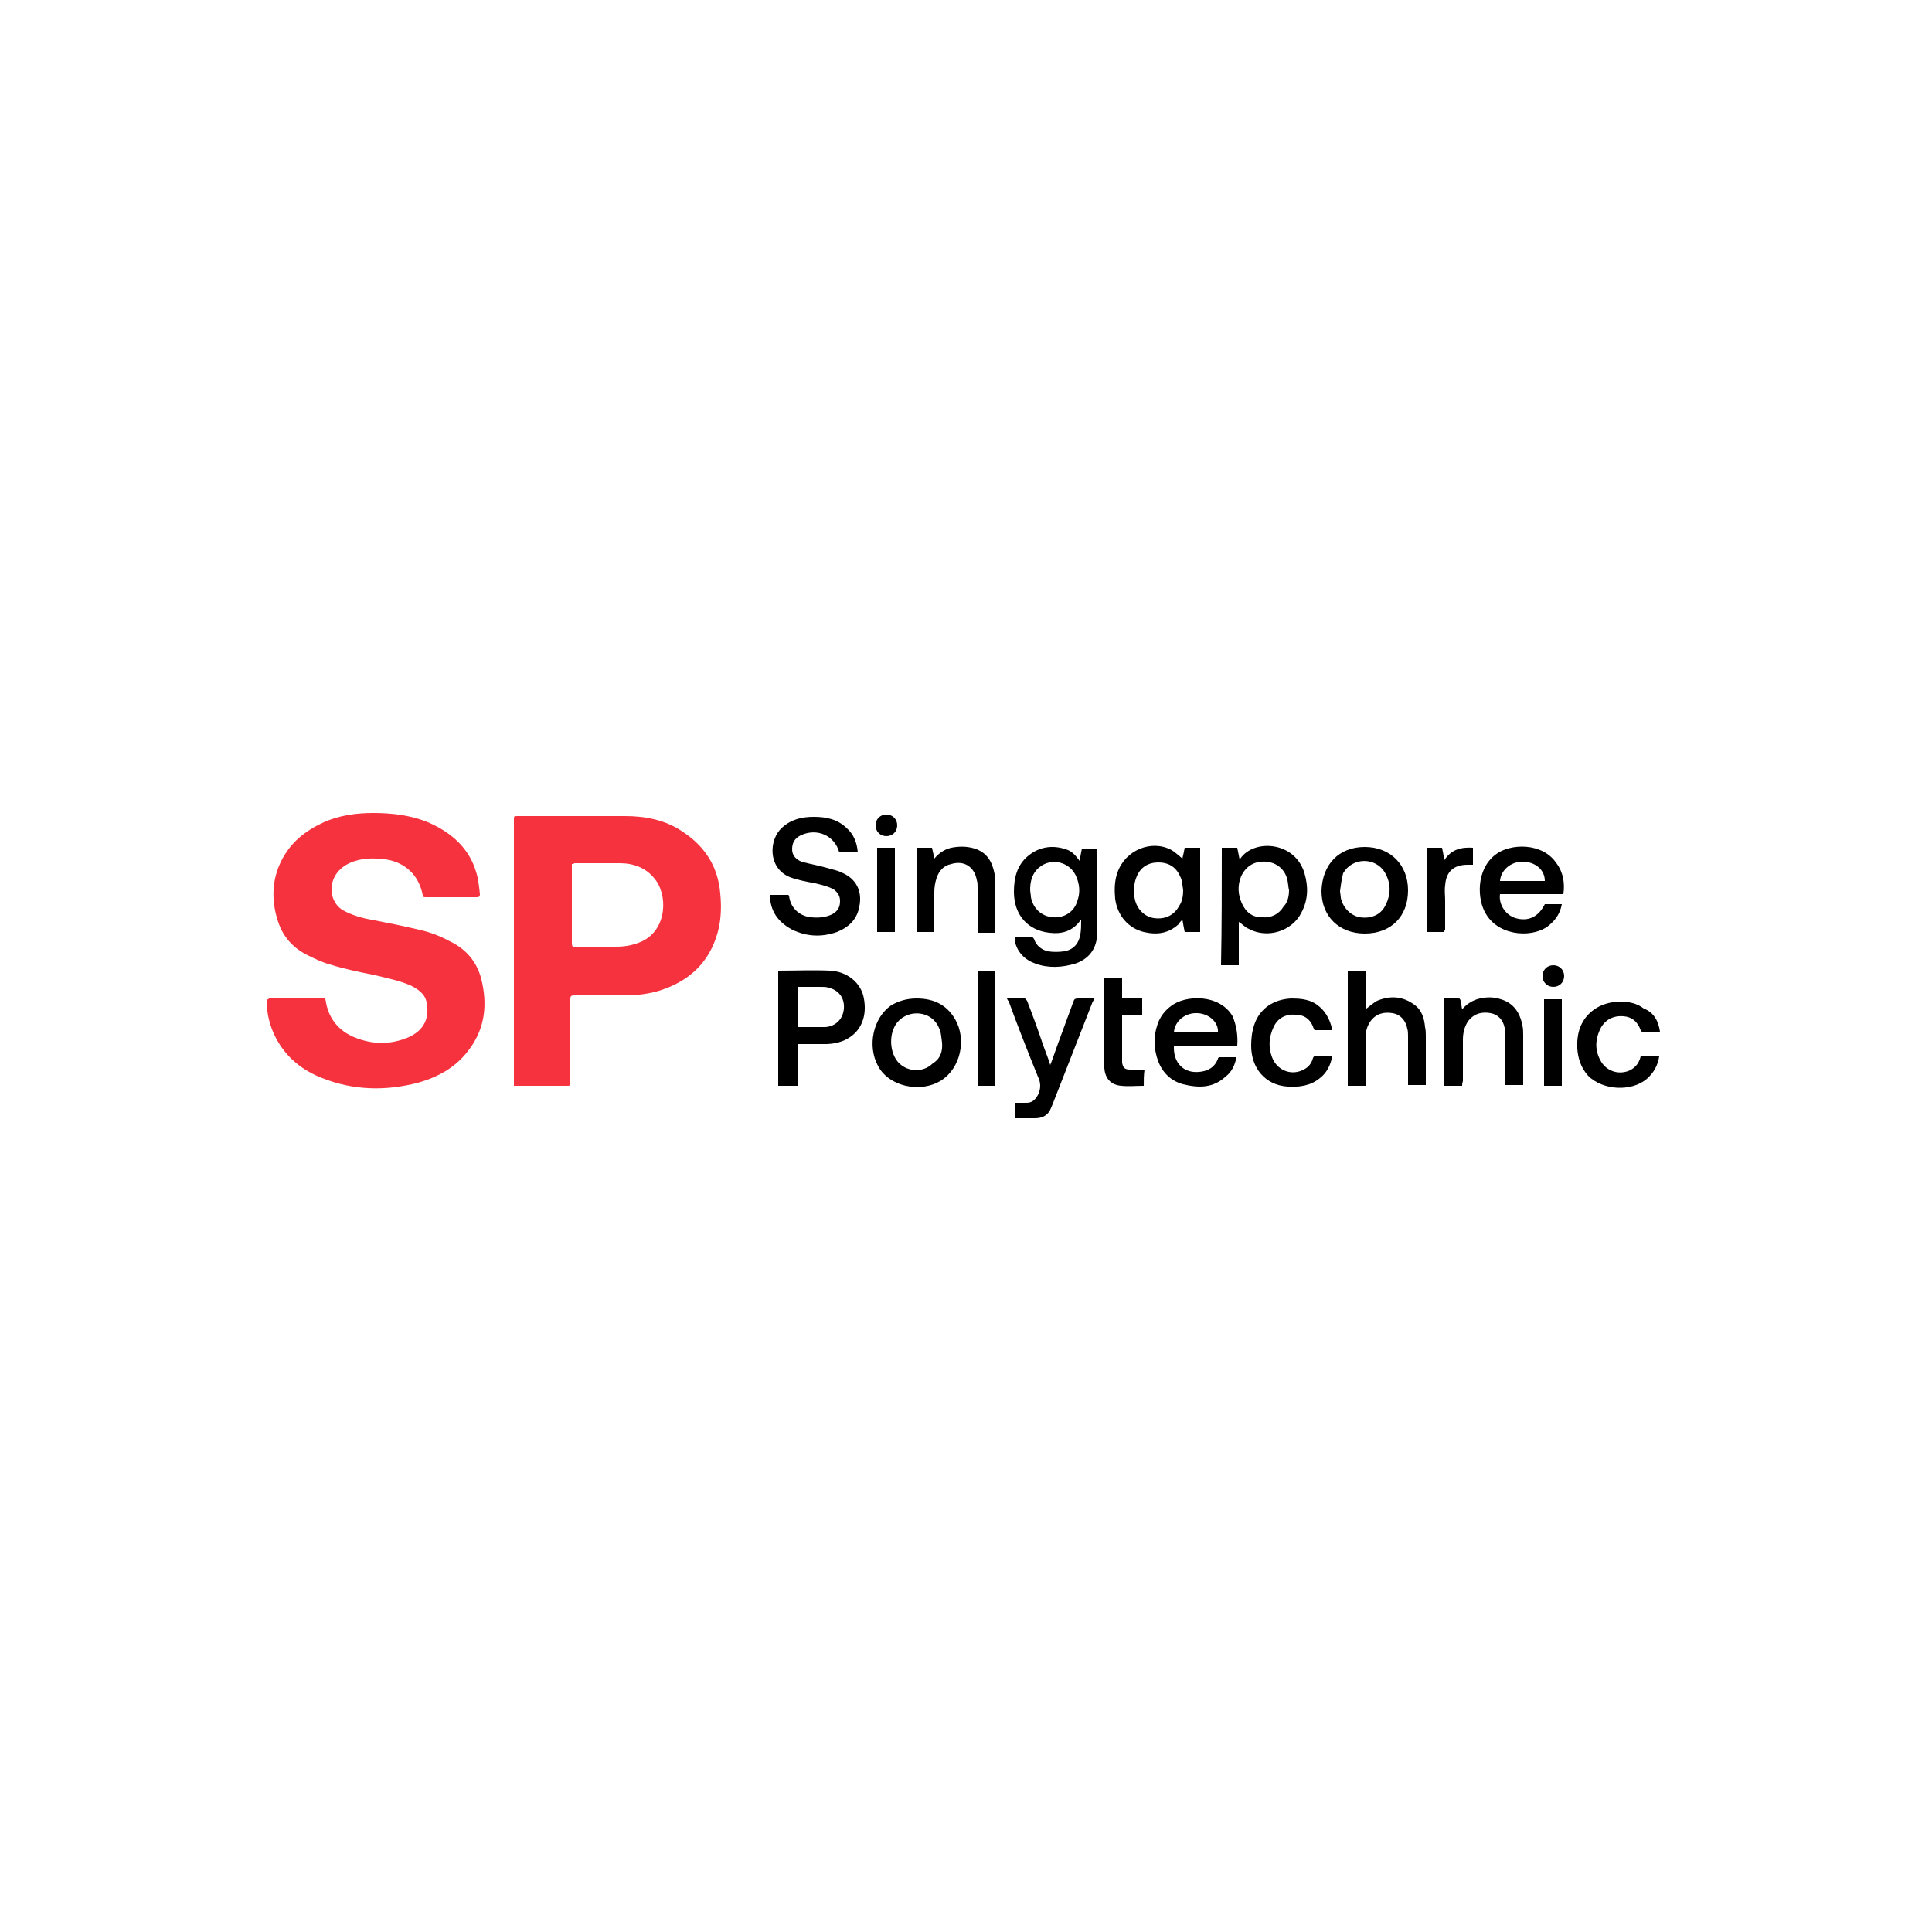 <svg xml:space="preserve" style="enable-background:new 0 0 250 250;" viewBox="0 0 250 250" y="0px" x="0px" xmlns:xlink="http://www.w3.org/1999/xlink" xmlns="http://www.w3.org/2000/svg" id="Layer_1" version="1.1">
<style type="text/css">
	.st0{fill:#F6323E;}
</style>
<g>
	<path d="M34.9,129.1c1.1,0,2.1,0,3.2,0c1.1,0,2.2,0,3.3,0c0.7,0,0.7,0,0.8,0.7c0.4,2.1,1.7,3.6,3.6,4.4
		c2.4,1,4.8,1,7.1,0c2-0.9,2.7-2.5,2.3-4.5c-0.2-1.1-1.1-1.7-2.1-2.2c-1.4-0.6-2.9-0.9-4.5-1.3c-2-0.4-4-0.8-5.9-1.4
		c-1.1-0.3-2.1-0.8-3.1-1.3c-1.9-1-3.1-2.5-3.7-4.5c-0.8-2.6-0.7-5.2,0.5-7.6c1.2-2.4,3.1-3.9,5.5-5c2-0.9,4.2-1.2,6.4-1.2
		c2.5,0,5,0.3,7.3,1.3c2.9,1.3,5.1,3.3,6,6.3c0.3,0.9,0.4,2,0.5,2.9c0,0.3-0.1,0.4-0.4,0.4c-2.2,0-4.4,0-6.6,0c-0.2,0-0.4,0-0.4-0.3
		c-0.5-2.5-2.2-4.2-4.8-4.6c-1.6-0.2-3.2-0.2-4.7,0.5c-1.7,0.8-2.6,2.4-2.2,4.2c0.2,0.8,0.7,1.5,1.4,1.9c1.1,0.6,2.4,1,3.6,1.2
		c2.1,0.4,4.1,0.8,6.2,1.3c1.4,0.3,2.7,0.8,4,1.5c2.3,1.1,3.7,2.9,4.2,5.4c0.7,3.3,0.2,6.3-2,9c-1.6,2-3.8,3.2-6.3,3.9
		c-4.2,1.1-8.4,1-12.4-0.6c-2.6-1-4.7-2.7-6-5.2c-0.8-1.5-1.2-3.2-1.2-4.9C34.8,129.2,34.9,129.2,34.9,129.1z" class="st0"></path>
	<path d="M66.5,140.5c0-0.2,0-0.3,0-0.5c0-11.3,0-22.6,0-33.9c0-0.5,0-0.5,0.5-0.5c4.6,0,9.3,0,13.9,0
		c2.6,0,5.2,0.5,7.4,2c2.9,1.9,4.6,4.5,4.9,8c0.2,2,0.1,4-0.6,5.9c-1.2,3.4-3.7,5.5-7,6.6c-1.5,0.5-3.1,0.7-4.8,0.7
		c-2.2,0-4.3,0-6.5,0c-0.4,0-0.5,0.1-0.5,0.5c0,3.6,0,7.2,0,10.7c0,0.5,0,0.5-0.5,0.5c-2.2,0-4.3,0-6.5,0
		C66.8,140.5,66.7,140.5,66.5,140.5z M74,111.8c0,0.2,0,0.3,0,0.4c0,3.3,0,6.6,0,9.9c0,0.3,0.1,0.5,0.4,0.4c1.8,0,3.6,0,5.4,0
		c1.1,0,2.2-0.2,3.3-0.7c3.3-1.6,3.3-6.1,1.6-8.1c-1.1-1.4-2.7-2-4.5-2c-2,0-3.9,0-5.9,0C74.3,111.8,74.1,111.8,74,111.8z" class="st0"></path>
	<path d="M139.7,111.4c0.1-0.6,0.2-1.1,0.3-1.6c0.7,0,1.3,0,2,0c0,0.1,0,0.3,0,0.4c0,3.3,0,6.7,0,10c0,0.5,0,1-0.1,1.4
		c-0.3,1.6-1.3,2.6-2.8,3.1c-1.7,0.5-3.4,0.6-5.1,0c-1.4-0.5-2.4-1.5-2.7-3c0-0.1,0-0.2,0-0.4c0.8,0,1.5,0,2.3,0
		c0.1,0,0.1,0.1,0.2,0.2c0.3,0.9,1,1.4,1.8,1.6c0.7,0.1,1.4,0.1,2.1,0c1.2-0.2,1.9-1,2.1-2.2c0.1-0.6,0.1-1.2,0.1-1.8
		c-0.1,0-0.1,0-0.1,0c-1,1.4-2.4,1.8-4,1.6c-2.8-0.3-4.6-2.3-4.6-5.3c0-1.8,0.4-3.5,1.9-4.7c1.5-1.2,3.3-1.4,5.1-0.7
		C138.7,110.2,139.2,110.7,139.7,111.4z M133.3,115.1c0,0.3,0.1,0.7,0.1,1c0.3,1.5,1.4,2.5,2.9,2.6c1.4,0.1,2.7-0.7,3.1-2.1
		c0.4-1.1,0.3-2.1-0.1-3.1c-0.8-2-3.3-2.6-4.9-1.2C133.6,113,133.3,114,133.3,115.1z"></path>
	<path d="M99.6,115.8c0.9,0,1.6,0,2.4,0c0,0,0.1,0.1,0.1,0.1c0.2,1.8,1.6,2.7,2.9,2.8c0.9,0.1,1.9,0,2.7-0.4c0.7-0.4,1-0.9,1-1.7
		c0-0.7-0.3-1.1-0.8-1.5c-0.7-0.4-1.6-0.6-2.4-0.8c-1.1-0.2-2.2-0.4-3.3-0.8c-2.9-1.2-2.7-4.9-1-6.4c1.2-1.1,2.6-1.4,4.1-1.4
		c1.6,0,3.1,0.3,4.3,1.5c0.9,0.8,1.3,1.9,1.4,3.1c-0.8,0-1.6,0-2.4,0c-0.6-2.2-2.9-3.2-5-2.2c-0.8,0.4-1.1,1-1.1,1.8
		c0,0.8,0.5,1.3,1.2,1.6c1.1,0.3,2.2,0.5,3.3,0.8c0.6,0.2,1.3,0.3,1.9,0.6c1.9,0.8,2.7,2.4,2.3,4.4c-0.3,1.7-1.4,2.7-2.9,3.3
		c-2,0.7-3.9,0.6-5.8-0.3C100.5,119.2,99.7,117.8,99.6,115.8z"></path>
	<path d="M103.2,135.1c0,1.8,0,3.6,0,5.4c-0.8,0-1.6,0-2.5,0c0-4.9,0-9.9,0-14.9c0,0,0,0,0.1,0c2.2,0,4.4-0.1,6.6,0
		c2.1,0.1,3.8,1.4,4.3,3.2c0.9,3.7-1.3,6.2-4.7,6.3C105.7,135.1,104.4,135.1,103.2,135.1z M103.2,132.9c1,0,2,0,3,0
		c0.2,0,0.4,0,0.6,0c1.4-0.1,2.3-1.1,2.4-2.4c0.1-1.4-0.7-2.4-2-2.7c-0.3-0.1-0.6-0.1-0.9-0.1c-0.9,0-1.9,0-2.8,0
		c-0.1,0-0.2,0-0.3,0C103.2,129.5,103.2,131.2,103.2,132.9z"></path>
	<path d="M158.1,109.7c0.7,0,1.3,0,2,0c0.1,0.5,0.2,1,0.3,1.5c0.1,0,0.1,0,0.1-0.1c1.8-2.6,7.1-2.2,8.3,1.9c0.5,1.7,0.5,3.4-0.4,5.1
		c-1.2,2.4-4.4,3.4-6.8,2.1c-0.5-0.2-0.8-0.6-1.3-0.9c0,1.8,0,3.7,0,5.6c-0.8,0-1.5,0-2.3,0C158.1,119.9,158.1,114.8,158.1,109.7z
		 M166.8,115.2c-0.1-0.4-0.1-0.8-0.2-1.3c-0.3-1.4-1.4-2.3-2.8-2.4c-1.5-0.1-2.6,0.6-3.2,1.9c-0.5,1.2-0.4,2.4,0.1,3.5
		c0.5,1.1,1.3,1.8,2.6,1.8c1.2,0.1,2.2-0.4,2.8-1.4C166.6,116.8,166.8,116,166.8,115.2z"></path>
	<path d="M153.3,120.6c-0.1-0.5-0.2-1-0.3-1.6c-0.2,0.2-0.4,0.4-0.5,0.6c-1.3,1.2-2.8,1.4-4.5,1c-2-0.5-3.4-2.1-3.7-4.3
		c-0.1-1.1-0.1-2.3,0.3-3.4c1-2.9,4.4-4.3,7-2.9c0.5,0.3,0.9,0.7,1.4,1.1c0.1-0.4,0.2-0.9,0.3-1.4c0.7,0,1.3,0,2,0
		c0,3.6,0,7.2,0,10.9C154.7,120.6,154,120.6,153.3,120.6z M153.1,115.2C153.1,115.2,153.1,115.2,153.1,115.2
		c-0.1-0.6-0.1-1.3-0.4-1.8c-0.5-1.2-1.5-1.8-2.8-1.8c-1.3,0-2.3,0.6-2.8,1.8c-0.4,0.9-0.4,1.8-0.3,2.7c0.2,1.4,1.2,2.5,2.5,2.7
		c1.4,0.2,2.6-0.3,3.3-1.6C153,116.6,153.1,115.9,153.1,115.2z"></path>
	<path d="M176.7,140.5c-0.8,0-1.5,0-2.3,0c0-5,0-9.9,0-14.9c0.8,0,1.5,0,2.3,0c0,1.7,0,3.4,0,5c0.5-0.4,1-0.8,1.5-1.1
		c1.7-0.7,3.3-0.6,4.8,0.5c1,0.7,1.3,1.8,1.4,2.9c0.1,0.4,0.1,0.8,0.1,1.3c0,1.9,0,3.9,0,5.8c0,0.1,0,0.3,0,0.4c-0.8,0-1.5,0-2.3,0
		c0-0.1,0-0.3,0-0.4c0-2,0-3.9,0-5.9c0-0.3,0-0.7-0.1-1c-0.2-1-0.8-1.8-1.9-2c-1.2-0.2-2.2,0.1-2.9,1.1c-0.4,0.6-0.6,1.3-0.6,2
		c0,1.9,0,3.8,0,5.8C176.7,140.2,176.7,140.3,176.7,140.5z"></path>
	<path d="M160.1,135.3c-2.8,0-5.5,0-8.2,0c-0.1,2.3,1.3,3.6,3.3,3.4c1.1-0.1,2-0.6,2.4-1.7c0-0.1,0.1-0.2,0.2-0.2c0.7,0,1.4,0,2.2,0
		c-0.2,1-0.6,1.9-1.4,2.5c-1.6,1.5-3.5,1.5-5.5,1c-1.5-0.4-2.6-1.4-3.2-2.9c-0.6-1.6-0.7-3.2-0.1-4.9c0.3-0.9,0.9-1.7,1.7-2.3
		c1.9-1.5,6.3-1.6,8,1.3C160,132.7,160.2,134,160.1,135.3z M151.9,133.6c1.9,0,3.8,0,5.7,0c0.1-1.3-1.1-2.4-2.6-2.5
		C153.4,131,152,132.1,151.9,133.6z"></path>
	<path d="M202.3,115.7c-2.8,0-5.5,0-8.2,0c-0.2,1.3,0.7,2.7,2,3.1c1.7,0.5,3-0.2,3.8-1.8c0.7,0,1.4,0,2,0c0.1,0,0.1,0,0.2,0
		c-0.2,1.1-0.7,1.9-1.5,2.6c-1.9,1.8-6.5,1.7-8.3-1.3c-1.2-1.9-1.3-5.8,1.2-7.7c1.9-1.5,6.1-1.6,7.9,1.1
		C202.3,112.9,202.5,114.3,202.3,115.7z M199.9,114c0-1.5-1.3-2.5-2.9-2.5c-1.5,0-2.8,1.1-2.9,2.5C196.1,114,198,114,199.9,114z"></path>
	<path d="M118.6,129.2c2.2,0,3.9,0.8,5,2.7c1.5,2.6,0.7,6.3-1.8,7.9c-2.7,1.7-6.8,0.8-8.2-1.9c-1.4-2.6-0.6-6.2,1.7-7.8
		C116.3,129.5,117.4,129.2,118.6,129.2z M121.9,134.9C122,134.9,122,134.9,121.9,134.9c-0.1-0.6-0.1-1.3-0.4-1.9
		c-0.9-2.2-3.9-2.5-5.4-0.7c-1.1,1.4-1,3.7,0,5c1.1,1.4,3.3,1.6,4.6,0.3C121.7,137,122,136,121.9,134.9z"></path>
	<path d="M130.3,129.2c0.8,0,1.6,0,2.3,0c0.1,0,0.2,0.2,0.3,0.3c0.7,1.8,1.4,3.7,2,5.5c0.3,0.9,0.7,1.8,1,2.8
		c0.1-0.2,0.1-0.3,0.2-0.5c0.9-2.6,1.9-5.2,2.8-7.7c0.1-0.3,0.2-0.4,0.6-0.4c0.7,0,1.3,0,2.1,0c-0.1,0.2-0.1,0.3-0.2,0.4
		c-1.7,4.4-3.5,8.9-5.2,13.3c-0.1,0.2-0.2,0.5-0.3,0.7c-0.4,0.8-1.1,1.1-2,1.1c-0.8,0-1.7,0-2.6,0c0-0.7,0-1.3,0-2c0.5,0,1,0,1.5,0
		c0.7,0,1.1-0.3,1.5-1c0.4-0.8,0.4-1.6,0-2.4c-1.3-3.2-2.6-6.5-3.8-9.8C130.4,129.5,130.4,129.4,130.3,129.2z"></path>
	<path d="M176.6,109.6c3.3,0,5.6,2.3,5.6,5.6c0,3.4-2.2,5.6-5.6,5.6c-3.3,0-5.6-2.2-5.6-5.5C171.1,111.8,173.3,109.6,176.6,109.6z
		 M173.4,115.3c0,0.2,0.1,0.6,0.1,0.9c0.3,1.3,1.3,2.3,2.5,2.5c1.4,0.2,2.7-0.3,3.3-1.6c0.7-1.4,0.7-2.8-0.1-4.2
		c-1.2-2-4.2-2-5.4,0.1C173.6,113.8,173.5,114.5,173.4,115.3z"></path>
	<path d="M189.2,140.5c-0.8,0-1.5,0-2.3,0c0-3.7,0-7.5,0-11.3c0.6,0,1.2,0,1.9,0c0.1,0,0.2,0.2,0.2,0.3c0.1,0.3,0.1,0.7,0.2,1.1
		c0.6-0.7,1.4-1.2,2.3-1.4c0.9-0.2,1.8-0.2,2.7,0.1c1.7,0.5,2.5,1.8,2.8,3.4c0.1,0.4,0.1,0.8,0.1,1.3c0,2,0,4,0,6c0,0.1,0,0.3,0,0.4
		c-0.8,0-1.5,0-2.3,0c0-0.1,0-0.3,0-0.4c0-2,0-4.1,0-6.1c0-0.3-0.1-0.6-0.1-0.9c-0.2-1-0.8-1.7-1.8-1.9c-1.1-0.2-2.1,0-2.9,1
		c-0.5,0.7-0.7,1.6-0.7,2.4c0,1.8,0,3.6,0,5.4C189.2,140.2,189.2,140.3,189.2,140.5z"></path>
	<path d="M120.9,120.6c-0.8,0-1.5,0-2.3,0c0-3.6,0-7.3,0-10.9c0.7,0,1.3,0,2,0c0.1,0.4,0.2,0.9,0.3,1.4c0.6-0.7,1.3-1.2,2.2-1.4
		c1-0.2,2-0.2,3,0.1c1.6,0.5,2.3,1.7,2.6,3.3c0.1,0.4,0.1,0.7,0.1,1.1c0,2.1,0,4.2,0,6.3c0,0,0,0.1,0,0.2c-0.8,0-1.5,0-2.3,0
		c0-0.1,0-0.3,0-0.4c0-1.8,0-3.6,0-5.5c0-0.3,0-0.6-0.1-0.9c-0.3-1.7-1.6-2.6-3.3-2.1c-1,0.2-1.6,0.9-1.9,1.8
		c-0.2,0.6-0.3,1.2-0.3,1.9c0,1.6,0,3.2,0,4.8C120.9,120.3,120.9,120.5,120.9,120.6z"></path>
	<path d="M172.4,133.3c-0.8,0-1.5,0-2.2,0c-0.1,0-0.2-0.1-0.2-0.2c-0.4-1.2-1.2-1.8-2.4-1.8c-1.3-0.1-2.3,0.5-2.8,1.6
		c-0.6,1.3-0.7,2.6-0.2,3.9c0.6,1.6,2.3,2.4,3.9,1.7c0.7-0.3,1.2-0.8,1.4-1.6c0.1-0.2,0.2-0.3,0.4-0.3c0.7,0,1.4,0,2.1,0
		c-0.2,1.2-0.7,2.2-1.6,2.9c-1.2,1-2.7,1.2-4.2,1.1c-2.9-0.2-4.7-2.4-4.7-5.3c0-0.9,0.1-1.8,0.4-2.7c0.7-2.1,2.5-3.3,4.8-3.4
		c1.1,0,2.1,0.1,3,0.6C171.4,130.6,172.1,131.8,172.4,133.3z"></path>
	<path d="M214.8,133.5c-0.8,0-1.5,0-2.3,0c-0.1,0-0.2-0.1-0.2-0.2c-0.4-1.1-1.1-1.7-2.2-1.8c-1.2-0.1-2.2,0.3-2.9,1.4
		c-0.8,1.5-0.9,3,0,4.5c0.8,1.3,2.4,1.7,3.7,1.1c0.8-0.4,1.2-1,1.4-1.8c0.8,0,1.6,0,2.4,0c-0.2,1.2-0.7,2.1-1.6,2.9
		c-2,1.7-5.7,1.5-7.6-0.4c-0.9-1-1.3-2.2-1.4-3.5c-0.1-1.7,0.3-3.3,1.5-4.5c0.8-0.8,1.8-1.3,3-1.5c1.5-0.2,2.9-0.1,4.1,0.8
		C214,131,214.6,132.1,214.8,133.5z"></path>
	<path d="M148,140.5c-1,0-2,0.1-2.9,0c-1.3-0.1-2.1-0.9-2.2-2.3c0-0.2,0-0.4,0-0.6c0-3.6,0-7.2,0-10.8c0-0.1,0-0.2,0-0.3
		c0.8,0,1.5,0,2.3,0c0,0.9,0,1.8,0,2.7c0.9,0,1.8,0,2.6,0c0,0.7,0,1.3,0,2.1c-0.9,0-1.7,0-2.6,0c0,0.1,0,0.2,0,0.3
		c0,1.8,0,3.7,0,5.5c0,0.1,0,0.2,0,0.4c0.1,0.6,0.3,0.9,1,0.9c0.6,0,1.2,0,1.9,0C148,139.1,148,139.8,148,140.5z"></path>
	<path d="M126.5,125.6c0.8,0,1.5,0,2.3,0c0,5,0,9.9,0,14.9c-0.8,0-1.5,0-2.3,0C126.5,135.5,126.5,130.6,126.5,125.6z"></path>
	<path d="M186.9,120.6c-0.8,0-1.5,0-2.3,0c0-3.6,0-7.3,0-10.9c0.7,0,1.3,0,2,0c0.1,0.5,0.2,1,0.3,1.6c0.9-1.4,2.2-1.7,3.7-1.6
		c0,0.7,0,1.4,0,2.2c-0.3,0-0.5,0-0.7,0c-1.8,0-2.8,0.9-2.9,2.7c-0.1,0.6,0,1.3,0,1.9c0,1.3,0,2.5,0,3.8
		C186.9,120.3,186.9,120.5,186.9,120.6z"></path>
	<path d="M202.1,140.5c-0.8,0-1.5,0-2.3,0c0-3.7,0-7.5,0-11.2c0.8,0,1.5,0,2.3,0C202.1,133,202.1,136.7,202.1,140.5z"></path>
	<path d="M115.8,120.6c-0.8,0-1.5,0-2.3,0c0-3.6,0-7.3,0-10.9c0.7,0,1.5,0,2.3,0C115.8,113.3,115.8,117,115.8,120.6z"></path>
	<path d="M201,127.7c-0.8,0-1.4-0.6-1.4-1.4c0-0.8,0.6-1.4,1.4-1.4c0.8,0,1.4,0.6,1.4,1.4C202.4,127.1,201.8,127.7,201,127.7z"></path>
	<path d="M113.3,106.8c0-0.8,0.6-1.4,1.4-1.4c0.8,0,1.4,0.6,1.4,1.4c0,0.8-0.6,1.4-1.4,1.4C113.9,108.2,113.3,107.6,113.3,106.8z"></path>
</g>
</svg>
